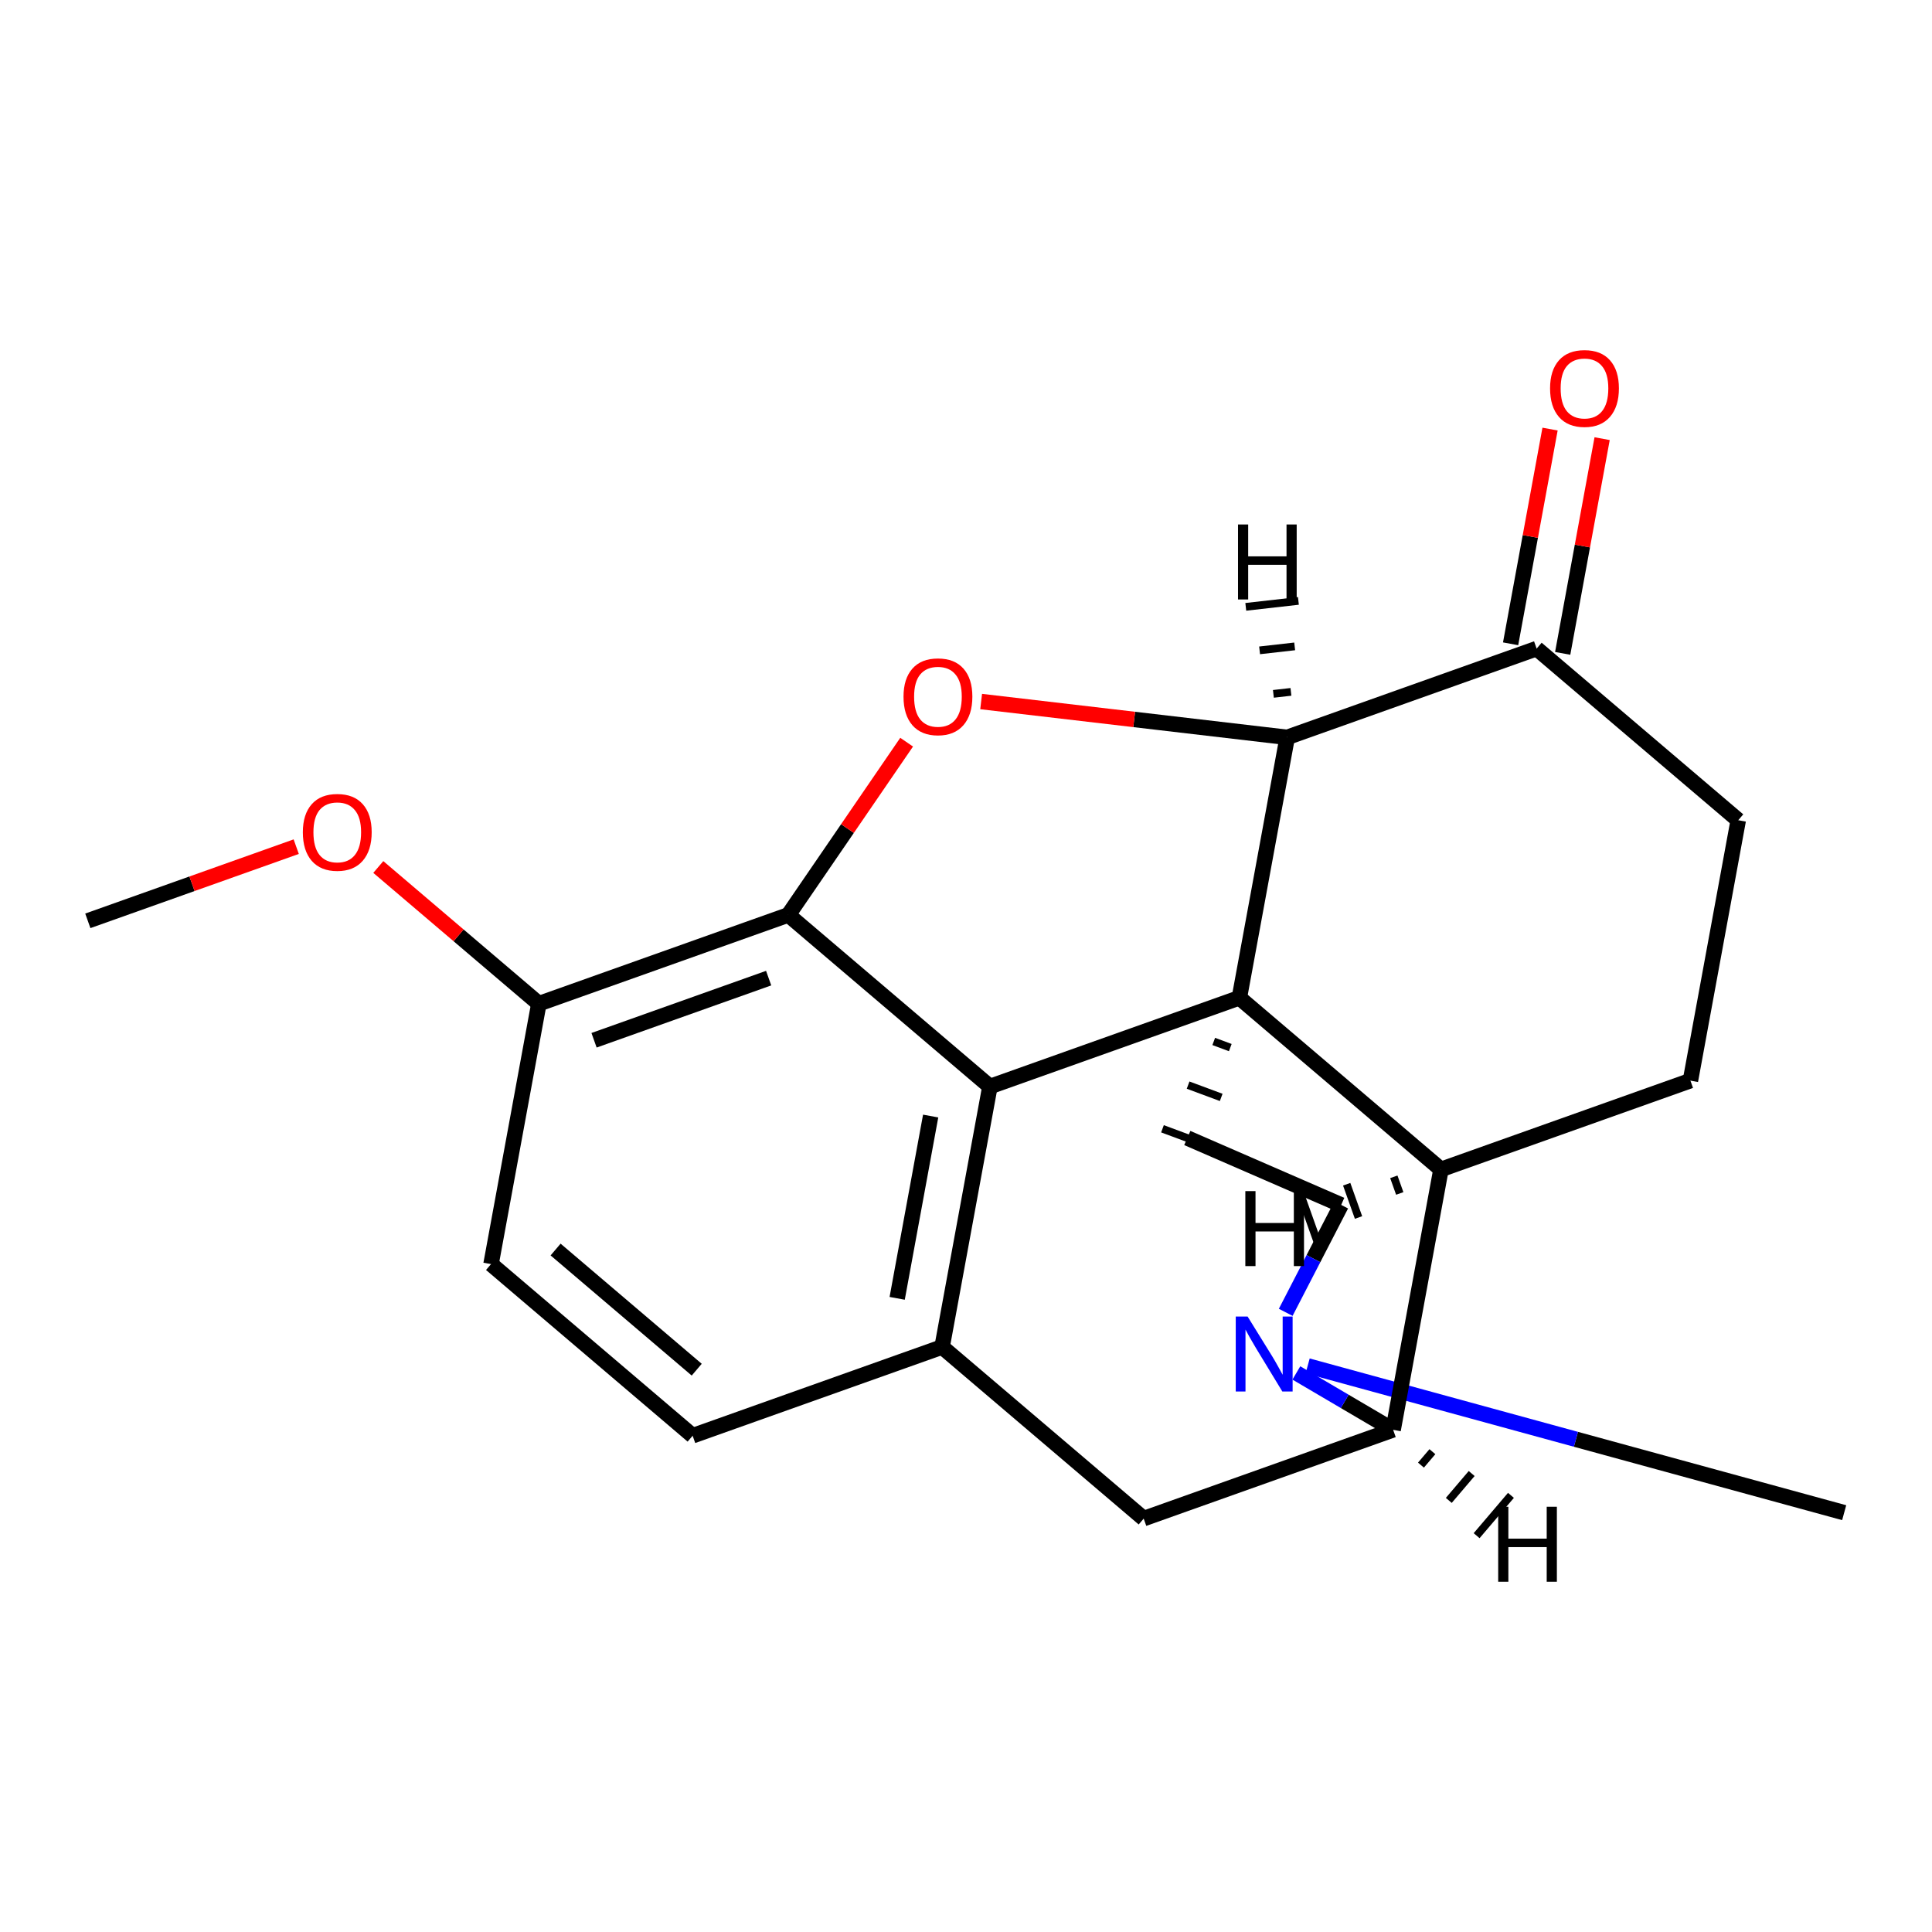 <?xml version='1.0' encoding='iso-8859-1'?>
<svg version='1.1' baseProfile='full'
              xmlns='http://www.w3.org/2000/svg'
                      xmlns:rdkit='http://www.rdkit.org/xml'
                      xmlns:xlink='http://www.w3.org/1999/xlink'
                  xml:space='preserve'
width='250px' height='250px' viewBox='0 0 250 250'>
<!-- END OF HEADER -->
<rect style='opacity:1.0;fill:#FFFFFF;stroke:none' width='250' height='250' x='0' y='0'> </rect>
<path class='bond-0 atom-0 atom-18' d='M 238.636,195.741 L 203.923,186.245' style='fill:none;fill-rule:evenodd;stroke:#000000;stroke-width:2.0px;stroke-linecap:butt;stroke-linejoin:miter;stroke-opacity:1' />
<path class='bond-0 atom-0 atom-18' d='M 203.923,186.245 L 169.209,176.749' style='fill:none;fill-rule:evenodd;stroke:#0000FF;stroke-width:2.0px;stroke-linecap:butt;stroke-linejoin:miter;stroke-opacity:1' />
<path class='bond-1 atom-1 atom-20' d='M 11.364,119.156 L 24.847,114.357' style='fill:none;fill-rule:evenodd;stroke:#000000;stroke-width:2.0px;stroke-linecap:butt;stroke-linejoin:miter;stroke-opacity:1' />
<path class='bond-1 atom-1 atom-20' d='M 24.847,114.357 L 38.331,109.558' style='fill:none;fill-rule:evenodd;stroke:#FF0000;stroke-width:2.0px;stroke-linecap:butt;stroke-linejoin:miter;stroke-opacity:1' />
<path class='bond-2 atom-2 atom-5' d='M 89.627,185.785 L 63.539,163.575' style='fill:none;fill-rule:evenodd;stroke:#000000;stroke-width:2.0px;stroke-linecap:butt;stroke-linejoin:miter;stroke-opacity:1' />
<path class='bond-2 atom-2 atom-5' d='M 90.156,177.236 L 71.894,161.689' style='fill:none;fill-rule:evenodd;stroke:#000000;stroke-width:2.0px;stroke-linecap:butt;stroke-linejoin:miter;stroke-opacity:1' />
<path class='bond-3 atom-2 atom-9' d='M 89.627,185.785 L 121.905,174.297' style='fill:none;fill-rule:evenodd;stroke:#000000;stroke-width:2.0px;stroke-linecap:butt;stroke-linejoin:miter;stroke-opacity:1' />
<path class='bond-4 atom-3 atom-4' d='M 218.739,139.834 L 224.929,106.136' style='fill:none;fill-rule:evenodd;stroke:#000000;stroke-width:2.0px;stroke-linecap:butt;stroke-linejoin:miter;stroke-opacity:1' />
<path class='bond-5 atom-3 atom-10' d='M 218.739,139.834 L 186.461,151.322' style='fill:none;fill-rule:evenodd;stroke:#000000;stroke-width:2.0px;stroke-linecap:butt;stroke-linejoin:miter;stroke-opacity:1' />
<path class='bond-6 atom-4 atom-12' d='M 224.929,106.136 L 198.841,83.927' style='fill:none;fill-rule:evenodd;stroke:#000000;stroke-width:2.0px;stroke-linecap:butt;stroke-linejoin:miter;stroke-opacity:1' />
<path class='bond-7 atom-5 atom-13' d='M 63.539,163.575 L 69.729,129.878' style='fill:none;fill-rule:evenodd;stroke:#000000;stroke-width:2.0px;stroke-linecap:butt;stroke-linejoin:miter;stroke-opacity:1' />
<path class='bond-8 atom-6 atom-7' d='M 153.636,147.257 L 173.55,155.917' style='fill:none;fill-rule:evenodd;stroke:#000000;stroke-width:2.0px;stroke-linecap:butt;stroke-linejoin:miter;stroke-opacity:1' />
<path class='bond-9 atom-17 atom-6' d='M 157.057,134.763 L 159.198,135.558' style='fill:none;fill-rule:evenodd;stroke:#000000;stroke-width:1.0px;stroke-linecap:butt;stroke-linejoin:miter;stroke-opacity:1' />
<path class='bond-9 atom-17 atom-6' d='M 153.74,140.414 L 158.023,142.004' style='fill:none;fill-rule:evenodd;stroke:#000000;stroke-width:1.0px;stroke-linecap:butt;stroke-linejoin:miter;stroke-opacity:1' />
<path class='bond-9 atom-17 atom-6' d='M 150.424,146.064 L 156.848,148.45' style='fill:none;fill-rule:evenodd;stroke:#000000;stroke-width:1.0px;stroke-linecap:butt;stroke-linejoin:miter;stroke-opacity:1' />
<path class='bond-10 atom-7 atom-18' d='M 173.55,155.917 L 169.96,162.867' style='fill:none;fill-rule:evenodd;stroke:#000000;stroke-width:2.0px;stroke-linecap:butt;stroke-linejoin:miter;stroke-opacity:1' />
<path class='bond-10 atom-7 atom-18' d='M 169.96,162.867 L 166.371,169.816' style='fill:none;fill-rule:evenodd;stroke:#0000FF;stroke-width:2.0px;stroke-linecap:butt;stroke-linejoin:miter;stroke-opacity:1' />
<path class='bond-11 atom-8 atom-9' d='M 147.993,196.507 L 121.905,174.297' style='fill:none;fill-rule:evenodd;stroke:#000000;stroke-width:2.0px;stroke-linecap:butt;stroke-linejoin:miter;stroke-opacity:1' />
<path class='bond-12 atom-8 atom-11' d='M 147.993,196.507 L 180.271,185.019' style='fill:none;fill-rule:evenodd;stroke:#000000;stroke-width:2.0px;stroke-linecap:butt;stroke-linejoin:miter;stroke-opacity:1' />
<path class='bond-13 atom-9 atom-14' d='M 121.905,174.297 L 128.095,140.6' style='fill:none;fill-rule:evenodd;stroke:#000000;stroke-width:2.0px;stroke-linecap:butt;stroke-linejoin:miter;stroke-opacity:1' />
<path class='bond-13 atom-9 atom-14' d='M 116.094,168.005 L 120.427,144.416' style='fill:none;fill-rule:evenodd;stroke:#000000;stroke-width:2.0px;stroke-linecap:butt;stroke-linejoin:miter;stroke-opacity:1' />
<path class='bond-14 atom-10 atom-11' d='M 186.461,151.322 L 180.271,185.019' style='fill:none;fill-rule:evenodd;stroke:#000000;stroke-width:2.0px;stroke-linecap:butt;stroke-linejoin:miter;stroke-opacity:1' />
<path class='bond-15 atom-10 atom-17' d='M 186.461,151.322 L 160.373,129.112' style='fill:none;fill-rule:evenodd;stroke:#000000;stroke-width:2.0px;stroke-linecap:butt;stroke-linejoin:miter;stroke-opacity:1' />
<path class='bond-26 atom-10 atom-22' d='M 180.361,152.28 L 181.127,154.432' style='fill:none;fill-rule:evenodd;stroke:#000000;stroke-width:1.0px;stroke-linecap:butt;stroke-linejoin:miter;stroke-opacity:1' />
<path class='bond-26 atom-10 atom-22' d='M 174.261,153.239 L 175.792,157.543' style='fill:none;fill-rule:evenodd;stroke:#000000;stroke-width:1.0px;stroke-linecap:butt;stroke-linejoin:miter;stroke-opacity:1' />
<path class='bond-26 atom-10 atom-22' d='M 168.161,154.198 L 170.458,160.654' style='fill:none;fill-rule:evenodd;stroke:#000000;stroke-width:1.0px;stroke-linecap:butt;stroke-linejoin:miter;stroke-opacity:1' />
<path class='bond-16 atom-11 atom-18' d='M 180.271,185.019 L 174.009,181.339' style='fill:none;fill-rule:evenodd;stroke:#000000;stroke-width:2.0px;stroke-linecap:butt;stroke-linejoin:miter;stroke-opacity:1' />
<path class='bond-16 atom-11 atom-18' d='M 174.009,181.339 L 167.748,177.658' style='fill:none;fill-rule:evenodd;stroke:#0000FF;stroke-width:2.0px;stroke-linecap:butt;stroke-linejoin:miter;stroke-opacity:1' />
<path class='bond-27 atom-11 atom-23' d='M 183.872,189.585 L 185.352,187.846' style='fill:none;fill-rule:evenodd;stroke:#000000;stroke-width:1.0px;stroke-linecap:butt;stroke-linejoin:miter;stroke-opacity:1' />
<path class='bond-27 atom-11 atom-23' d='M 187.473,194.151 L 190.434,190.672' style='fill:none;fill-rule:evenodd;stroke:#000000;stroke-width:1.0px;stroke-linecap:butt;stroke-linejoin:miter;stroke-opacity:1' />
<path class='bond-27 atom-11 atom-23' d='M 191.074,198.716 L 195.516,193.499' style='fill:none;fill-rule:evenodd;stroke:#000000;stroke-width:1.0px;stroke-linecap:butt;stroke-linejoin:miter;stroke-opacity:1' />
<path class='bond-17 atom-12 atom-16' d='M 198.841,83.927 L 166.563,95.415' style='fill:none;fill-rule:evenodd;stroke:#000000;stroke-width:2.0px;stroke-linecap:butt;stroke-linejoin:miter;stroke-opacity:1' />
<path class='bond-18 atom-12 atom-19' d='M 202.211,84.546 L 204.763,70.654' style='fill:none;fill-rule:evenodd;stroke:#000000;stroke-width:2.0px;stroke-linecap:butt;stroke-linejoin:miter;stroke-opacity:1' />
<path class='bond-18 atom-12 atom-19' d='M 204.763,70.654 L 207.315,56.762' style='fill:none;fill-rule:evenodd;stroke:#FF0000;stroke-width:2.0px;stroke-linecap:butt;stroke-linejoin:miter;stroke-opacity:1' />
<path class='bond-18 atom-12 atom-19' d='M 195.472,83.308 L 198.024,69.416' style='fill:none;fill-rule:evenodd;stroke:#000000;stroke-width:2.0px;stroke-linecap:butt;stroke-linejoin:miter;stroke-opacity:1' />
<path class='bond-18 atom-12 atom-19' d='M 198.024,69.416 L 200.576,55.524' style='fill:none;fill-rule:evenodd;stroke:#FF0000;stroke-width:2.0px;stroke-linecap:butt;stroke-linejoin:miter;stroke-opacity:1' />
<path class='bond-19 atom-13 atom-15' d='M 69.729,129.878 L 102.007,118.39' style='fill:none;fill-rule:evenodd;stroke:#000000;stroke-width:2.0px;stroke-linecap:butt;stroke-linejoin:miter;stroke-opacity:1' />
<path class='bond-19 atom-13 atom-15' d='M 76.869,134.61 L 99.463,126.569' style='fill:none;fill-rule:evenodd;stroke:#000000;stroke-width:2.0px;stroke-linecap:butt;stroke-linejoin:miter;stroke-opacity:1' />
<path class='bond-20 atom-13 atom-20' d='M 69.729,129.878 L 59.341,121.034' style='fill:none;fill-rule:evenodd;stroke:#000000;stroke-width:2.0px;stroke-linecap:butt;stroke-linejoin:miter;stroke-opacity:1' />
<path class='bond-20 atom-13 atom-20' d='M 59.341,121.034 L 48.952,112.189' style='fill:none;fill-rule:evenodd;stroke:#FF0000;stroke-width:2.0px;stroke-linecap:butt;stroke-linejoin:miter;stroke-opacity:1' />
<path class='bond-21 atom-14 atom-15' d='M 128.095,140.6 L 102.007,118.39' style='fill:none;fill-rule:evenodd;stroke:#000000;stroke-width:2.0px;stroke-linecap:butt;stroke-linejoin:miter;stroke-opacity:1' />
<path class='bond-22 atom-14 atom-17' d='M 128.095,140.6 L 160.373,129.112' style='fill:none;fill-rule:evenodd;stroke:#000000;stroke-width:2.0px;stroke-linecap:butt;stroke-linejoin:miter;stroke-opacity:1' />
<path class='bond-23 atom-15 atom-21' d='M 102.007,118.39 L 109.663,107.214' style='fill:none;fill-rule:evenodd;stroke:#000000;stroke-width:2.0px;stroke-linecap:butt;stroke-linejoin:miter;stroke-opacity:1' />
<path class='bond-23 atom-15 atom-21' d='M 109.663,107.214 L 117.318,96.037' style='fill:none;fill-rule:evenodd;stroke:#FF0000;stroke-width:2.0px;stroke-linecap:butt;stroke-linejoin:miter;stroke-opacity:1' />
<path class='bond-24 atom-16 atom-17' d='M 166.563,95.415 L 160.373,129.112' style='fill:none;fill-rule:evenodd;stroke:#000000;stroke-width:2.0px;stroke-linecap:butt;stroke-linejoin:miter;stroke-opacity:1' />
<path class='bond-25 atom-16 atom-21' d='M 166.563,95.415 L 146.762,93.096' style='fill:none;fill-rule:evenodd;stroke:#000000;stroke-width:2.0px;stroke-linecap:butt;stroke-linejoin:miter;stroke-opacity:1' />
<path class='bond-25 atom-16 atom-21' d='M 146.762,93.096 L 126.96,90.778' style='fill:none;fill-rule:evenodd;stroke:#FF0000;stroke-width:2.0px;stroke-linecap:butt;stroke-linejoin:miter;stroke-opacity:1' />
<path class='bond-28 atom-16 atom-24' d='M 167.047,89.528 L 164.777,89.785' style='fill:none;fill-rule:evenodd;stroke:#000000;stroke-width:1.0px;stroke-linecap:butt;stroke-linejoin:miter;stroke-opacity:1' />
<path class='bond-28 atom-16 atom-24' d='M 167.53,83.642 L 162.991,84.156' style='fill:none;fill-rule:evenodd;stroke:#000000;stroke-width:1.0px;stroke-linecap:butt;stroke-linejoin:miter;stroke-opacity:1' />
<path class='bond-28 atom-16 atom-24' d='M 168.013,77.756 L 161.204,78.526' style='fill:none;fill-rule:evenodd;stroke:#000000;stroke-width:1.0px;stroke-linecap:butt;stroke-linejoin:miter;stroke-opacity:1' />
<path  class='atom-18' d='M 161.44 170.359
L 164.619 175.498
Q 164.934 176.005, 165.441 176.924
Q 165.949 177.842, 165.976 177.897
L 165.976 170.359
L 167.264 170.359
L 167.264 180.062
L 165.935 180.062
L 162.522 174.443
Q 162.125 173.785, 161.7 173.032
Q 161.289 172.278, 161.166 172.045
L 161.166 180.062
L 159.905 180.062
L 159.905 170.359
L 161.44 170.359
' fill='#0000FF'/>
<path  class='atom-19' d='M 200.578 50.257
Q 200.578 47.927, 201.729 46.625
Q 202.88 45.323, 205.032 45.323
Q 207.183 45.323, 208.335 46.625
Q 209.486 47.927, 209.486 50.257
Q 209.486 52.614, 208.321 53.957
Q 207.156 55.286, 205.032 55.286
Q 202.894 55.286, 201.729 53.957
Q 200.578 52.627, 200.578 50.257
M 205.032 54.19
Q 206.512 54.19, 207.307 53.203
Q 208.115 52.203, 208.115 50.257
Q 208.115 48.352, 207.307 47.392
Q 206.512 46.419, 205.032 46.419
Q 203.552 46.419, 202.743 47.379
Q 201.948 48.338, 201.948 50.257
Q 201.948 52.216, 202.743 53.203
Q 203.552 54.19, 205.032 54.19
' fill='#FF0000'/>
<path  class='atom-20' d='M 39.188 107.696
Q 39.188 105.366, 40.339 104.064
Q 41.49 102.762, 43.642 102.762
Q 45.793 102.762, 46.944 104.064
Q 48.096 105.366, 48.096 107.696
Q 48.096 110.053, 46.931 111.396
Q 45.766 112.725, 43.642 112.725
Q 41.504 112.725, 40.339 111.396
Q 39.188 110.066, 39.188 107.696
M 43.642 111.629
Q 45.122 111.629, 45.917 110.642
Q 46.725 109.642, 46.725 107.696
Q 46.725 105.791, 45.917 104.831
Q 45.122 103.858, 43.642 103.858
Q 42.162 103.858, 41.353 104.818
Q 40.558 105.777, 40.558 107.696
Q 40.558 109.655, 41.353 110.642
Q 42.162 111.629, 43.642 111.629
' fill='#FF0000'/>
<path  class='atom-21' d='M 116.915 90.151
Q 116.915 87.821, 118.066 86.519
Q 119.217 85.218, 121.369 85.218
Q 123.52 85.218, 124.671 86.519
Q 125.823 87.821, 125.823 90.151
Q 125.823 92.508, 124.658 93.851
Q 123.493 95.181, 121.369 95.181
Q 119.231 95.181, 118.066 93.851
Q 116.915 92.522, 116.915 90.151
M 121.369 94.084
Q 122.849 94.084, 123.643 93.098
Q 124.452 92.097, 124.452 90.151
Q 124.452 88.246, 123.643 87.287
Q 122.849 86.314, 121.369 86.314
Q 119.888 86.314, 119.08 87.273
Q 118.285 88.233, 118.285 90.151
Q 118.285 92.111, 119.08 93.098
Q 119.888 94.084, 121.369 94.084
' fill='#FF0000'/>
<path  class='atom-22' d='M 161.146 154.129
L 162.462 154.129
L 162.462 158.254
L 167.423 158.254
L 167.423 154.129
L 168.738 154.129
L 168.738 163.832
L 167.423 163.832
L 167.423 159.35
L 162.462 159.35
L 162.462 163.832
L 161.146 163.832
L 161.146 154.129
' fill='#000000'/>
<path  class='atom-23' d='M 193.866 194.974
L 195.182 194.974
L 195.182 199.099
L 200.143 199.099
L 200.143 194.974
L 201.459 194.974
L 201.459 204.677
L 200.143 204.677
L 200.143 200.196
L 195.182 200.196
L 195.182 204.677
L 193.866 204.677
L 193.866 194.974
' fill='#000000'/>
<path  class='atom-24' d='M 160.199 67.867
L 161.514 67.867
L 161.514 71.992
L 166.475 71.992
L 166.475 67.867
L 167.791 67.867
L 167.791 77.57
L 166.475 77.57
L 166.475 73.088
L 161.514 73.088
L 161.514 77.57
L 160.199 77.57
L 160.199 67.867
' fill='#000000'/>
</svg>
